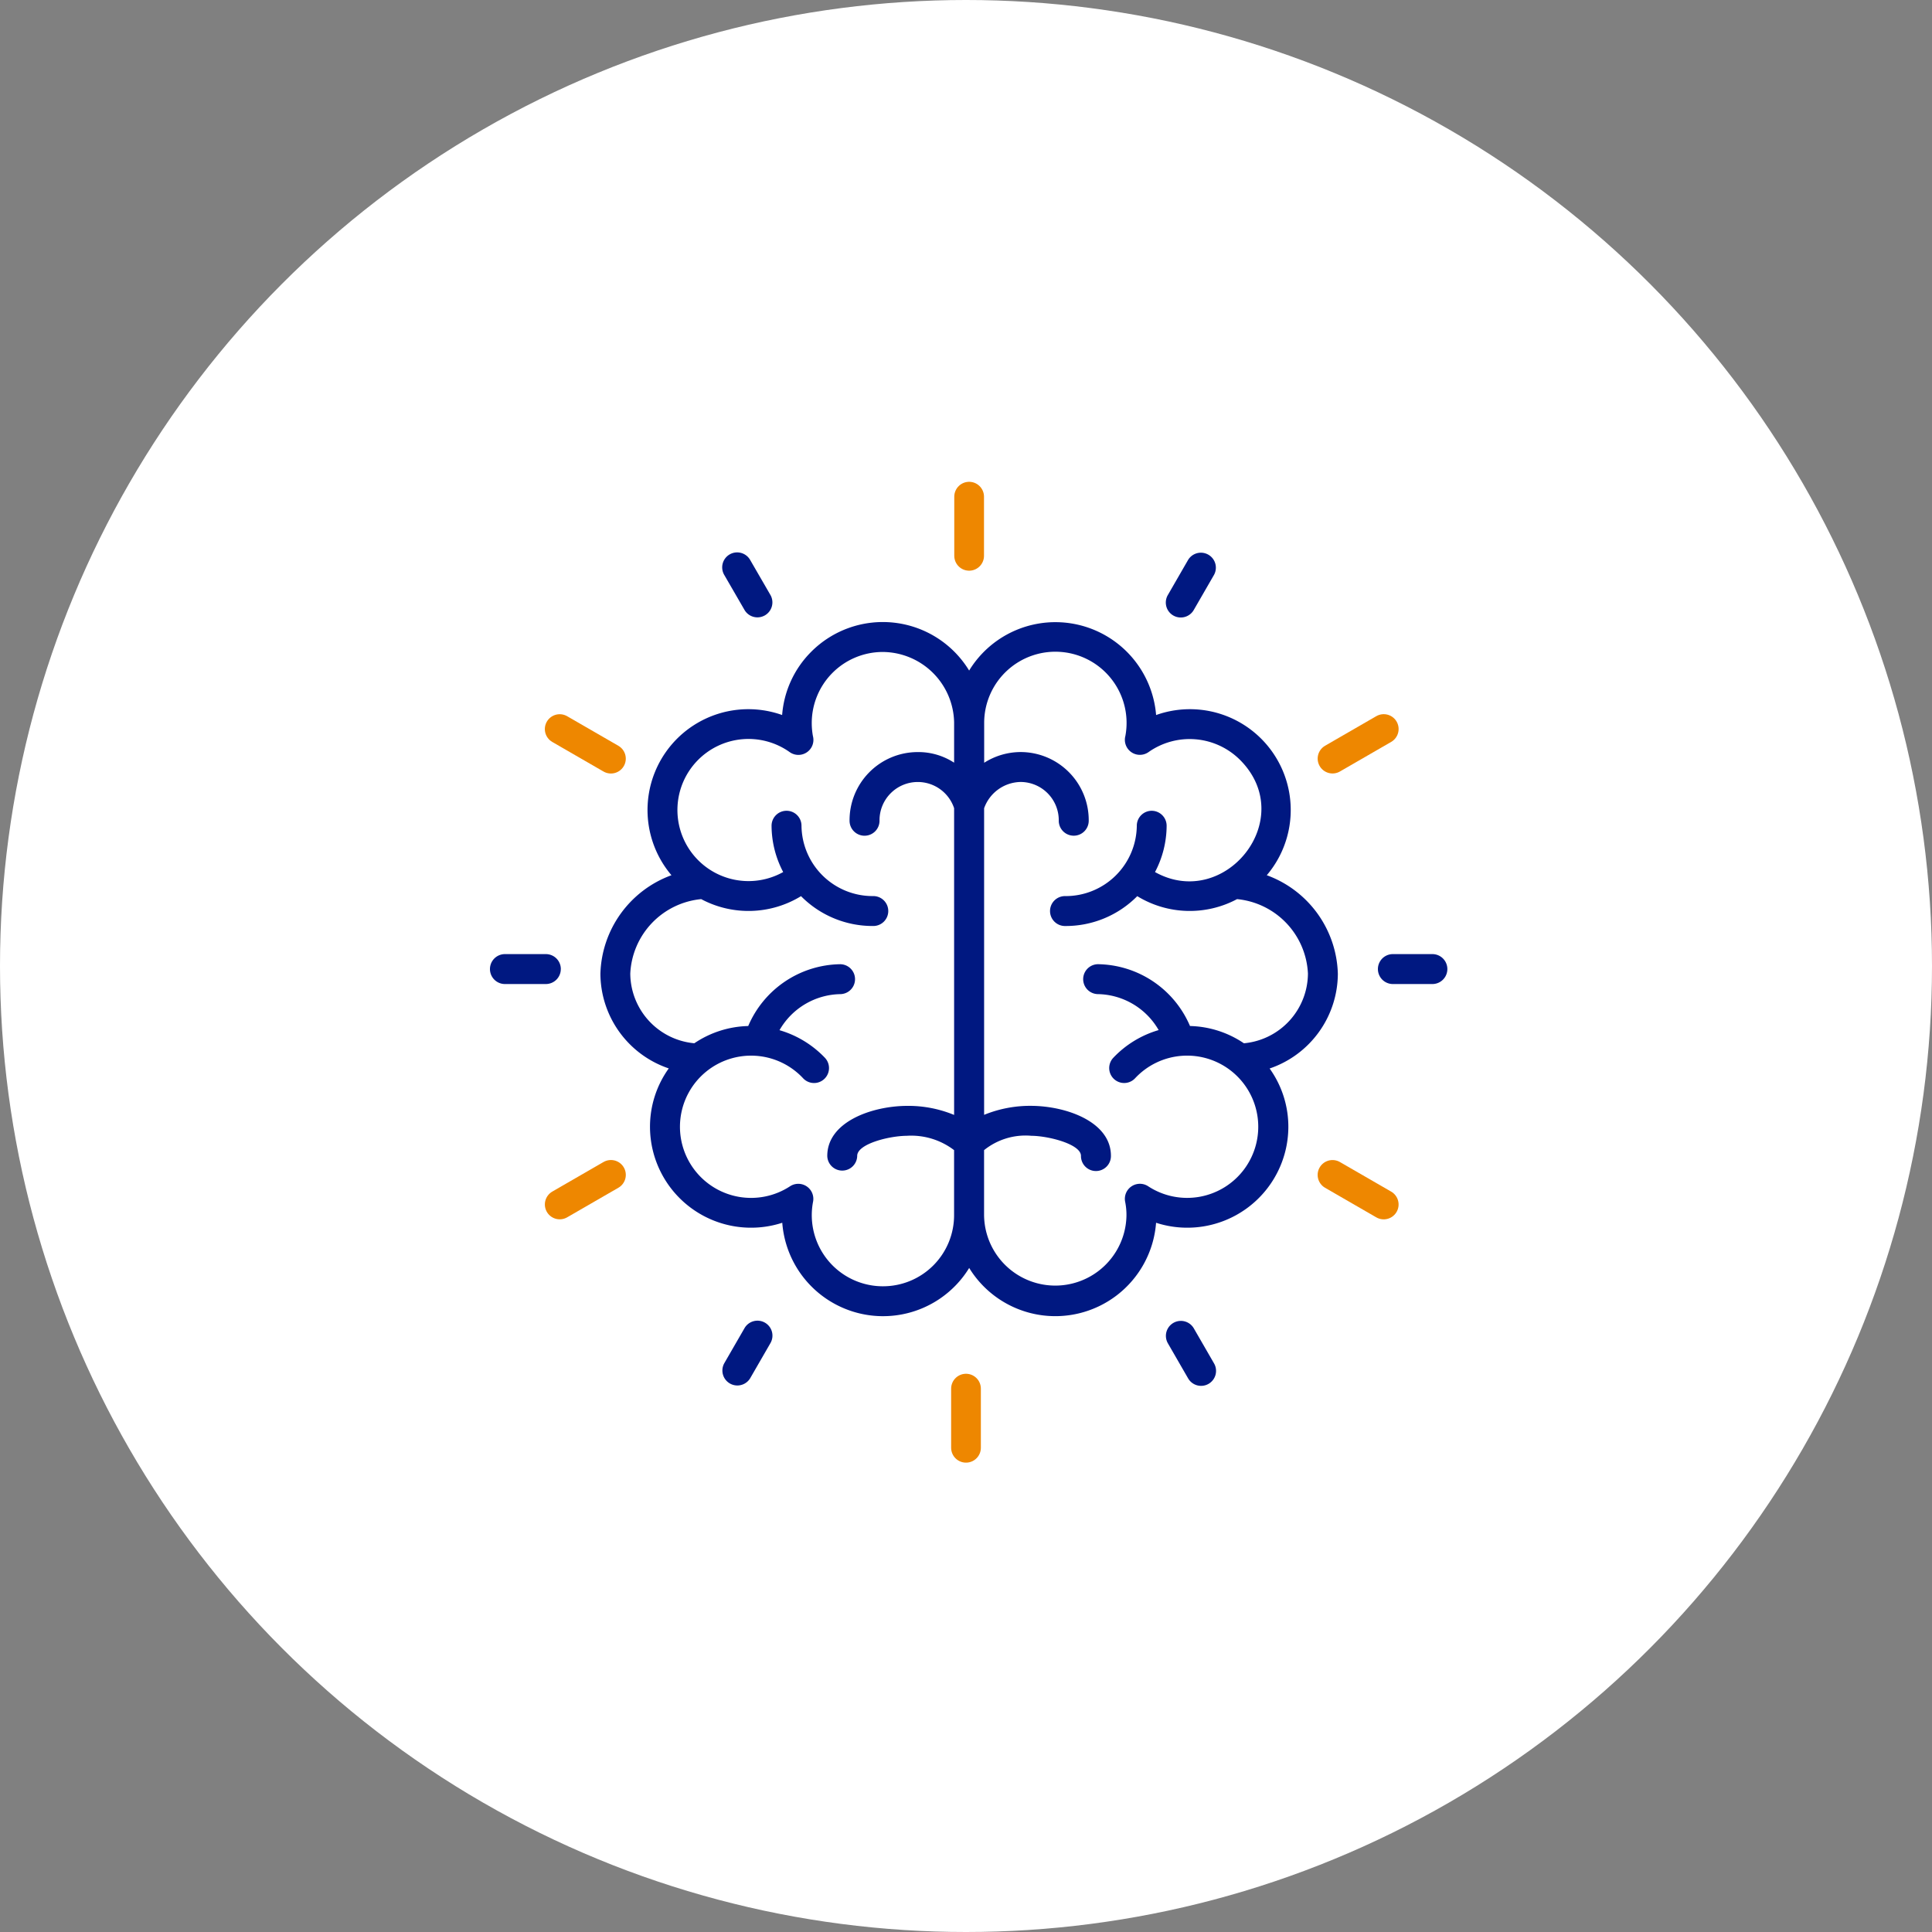<svg xmlns="http://www.w3.org/2000/svg" width="130" height="130" viewBox="0 0 130 130">
  <rect x="0" y="0" width="130" height="130" fill="#808080" stroke="none"/>
  <g id="icon-talento" transform="translate(-701 -2973)">
    <circle id="Elipse_157" data-name="Elipse 157" cx="65" cy="65" r="65" transform="translate(701 2973)" fill="#fff"/>
    <path id="Trazado_568" data-name="Trazado 568" d="M57.021,32.524a7.271,7.271,0,0,0-4.782-6.632,6.783,6.783,0,0,0-7.447-10.779A6.8,6.8,0,0,0,32.211,12.12a6.8,6.8,0,0,0-10.653-1.236,6.733,6.733,0,0,0-1.93,4.228,6.784,6.784,0,0,0-7.447,10.78A7.271,7.271,0,0,0,7.4,32.524,6.758,6.758,0,0,0,12,38.891a6.729,6.729,0,0,0-1.263,3.986,6.8,6.8,0,0,0,8.9,6.4,6.8,6.8,0,0,0,12.577,3.041,6.8,6.8,0,0,0,12.576-3.041,6.8,6.8,0,0,0,8.9-6.4,6.725,6.725,0,0,0-1.26-3.98A6.765,6.765,0,0,0,57.021,32.524ZM26.409,53.551a4.785,4.785,0,0,1-4.7-5.69h0a1.012,1.012,0,0,0-1.536-1.047h0a4.786,4.786,0,1,1,.87-7.256,1.006,1.006,0,0,0,1.465-1.38,6.884,6.884,0,0,0-3.057-1.859,4.811,4.811,0,0,1,4.111-2.426,1.007,1.007,0,0,0-.008-2.013h-.008a6.835,6.835,0,0,0-6.2,4.159,6.761,6.761,0,0,0-3.626,1.16,4.742,4.742,0,0,1-4.31-4.69A5.281,5.281,0,0,1,14.182,27.5a6.764,6.764,0,0,0,6.717-.2,6.761,6.761,0,0,0,4.832,2.008,1.007,1.007,0,1,0,0-2.013,4.785,4.785,0,0,1-4.8-4.74,1.006,1.006,0,0,0-1.007-1h-.007a1.007,1.007,0,0,0-1,1.013,6.721,6.721,0,0,0,.782,3.11,4.782,4.782,0,1,1,.436-8.071A1.01,1.01,0,0,0,21.7,16.53a4.853,4.853,0,0,1-.079-.844,4.781,4.781,0,0,1,4.752-4.816A4.833,4.833,0,0,1,31.2,15.6v2.719a4.405,4.405,0,0,0-2.482-.713,4.587,4.587,0,0,0-4.553,4.628,1.007,1.007,0,0,0,1.007,1h.009a1.007,1.007,0,0,0,1-1.015,2.575,2.575,0,0,1,2.557-2.6h.022A2.577,2.577,0,0,1,31.2,21.382l0,20.639a8.071,8.071,0,0,0-3.2-.609c-2.383.02-5.354,1.1-5.334,3.387a1.007,1.007,0,0,0,2.013-.018c-.009-.8,2.117-1.346,3.337-1.356a4.748,4.748,0,0,1,3.182.965v4.345A4.782,4.782,0,0,1,26.409,53.551ZM50.7,37.2a6.757,6.757,0,0,0-3.628-1.162,6.835,6.835,0,0,0-6.2-4.159h-.008a1.007,1.007,0,0,0-.008,2.013,4.811,4.811,0,0,1,4.107,2.42,6.837,6.837,0,0,0-3.053,1.865,1.006,1.006,0,0,0,1.465,1.38,4.786,4.786,0,1,1,.87,7.256h0a1.012,1.012,0,0,0-1.537,1.046h0a4.475,4.475,0,0,1,.089.952,4.791,4.791,0,0,1-9.581-.086V44.39a4.447,4.447,0,0,1,3.184-.965c1.16.009,3.345.567,3.336,1.356a1.007,1.007,0,0,0,1,1.015h.009a1.007,1.007,0,0,0,1.007-1c.02-2.3-2.979-3.367-5.333-3.386a8.185,8.185,0,0,0-3.2.605l0-20.63a2.654,2.654,0,0,1,2.467-1.768,2.576,2.576,0,0,1,2.556,2.6,1.007,1.007,0,0,0,1,1.015h.009a1.007,1.007,0,0,0,1.007-1,4.587,4.587,0,0,0-4.552-4.628h-.039a4.574,4.574,0,0,0-2.444.721V15.609a4.791,4.791,0,1,1,9.5.917,1.01,1.01,0,0,0,1.558,1.082,4.8,4.8,0,0,1,6.183.548c3.918,3.974-1.066,10.134-5.746,7.523a6.722,6.722,0,0,0,.782-3.11,1.007,1.007,0,0,0-1-1.013H44.5a1.006,1.006,0,0,0-1.007,1,4.785,4.785,0,0,1-4.8,4.74,1.007,1.007,0,1,0,0,2.013A6.761,6.761,0,0,0,43.523,27.3a6.762,6.762,0,0,0,6.716.2,5.281,5.281,0,0,1,4.769,5.006A4.739,4.739,0,0,1,50.7,37.2ZM32.21,4.735a1.006,1.006,0,0,0,1.007-1.007V1.007a1.007,1.007,0,0,0-2.013,0V3.728A1.006,1.006,0,0,0,32.21,4.735Zm0,54.951A1.006,1.006,0,0,0,31.2,60.693v2.722a1.007,1.007,0,1,0,2.013,0V60.692A1.006,1.006,0,0,0,32.21,59.686ZM17.1,8.048a1.007,1.007,0,0,0,1.744-1.007L17.48,4.684a1.007,1.007,0,1,0-1.744,1.007ZM47.324,56.373A1.007,1.007,0,0,0,45.58,57.38l1.36,2.357a1.007,1.007,0,1,0,1.744-1.007ZM4.684,17.48l2.357,1.36A1.007,1.007,0,1,0,8.048,17.1l-2.357-1.36A1.007,1.007,0,1,0,4.684,17.48ZM59.737,46.94,57.38,45.58a1.007,1.007,0,0,0-1.007,1.744l2.357,1.36a1.007,1.007,0,0,0,1.007-1.744Zm-55-14.73A1.006,1.006,0,0,0,3.728,31.2H1.007a1.007,1.007,0,1,0,0,2.013H3.728A1.006,1.006,0,0,0,4.735,32.21ZM63.414,31.2H60.692a1.007,1.007,0,0,0,0,2.013h2.722a1.007,1.007,0,0,0,0-2.013ZM7.041,45.58,4.684,46.94a1.007,1.007,0,0,0,1.007,1.744l2.357-1.36A1.007,1.007,0,0,0,7.041,45.58ZM57.38,18.841l2.357-1.36a1.007,1.007,0,0,0-1.007-1.744L56.373,17.1a1.007,1.007,0,0,0,1.007,1.744ZM18.472,56a1.007,1.007,0,0,0-1.375.369l-1.36,2.357a1.007,1.007,0,0,0,1.744,1.007l1.36-2.357A1.006,1.006,0,0,0,18.472,56ZM45.949,8.416a1.008,1.008,0,0,0,1.375-.369l1.36-2.357a1.007,1.007,0,0,0-1.744-1.007L45.58,7.041A1.006,1.006,0,0,0,45.949,8.416Z" transform="translate(734 3006)" fill="#001881"/>
    <rect id="Rectángulo_536" data-name="Rectángulo 536" width="4" height="9" transform="translate(764 3004)" fill="#fff"/>
    <rect id="Rectángulo_539" data-name="Rectángulo 539" width="4" height="9" transform="translate(764 3064)" fill="#fff"/>
    <rect id="Rectángulo_537" data-name="Rectángulo 537" width="4" height="8" transform="translate(794.97 3018.983) rotate(59)" fill="#fff"/>
    <rect id="Rectángulo_541" data-name="Rectángulo 541" width="4" height="8" transform="translate(744.917 3023.104) rotate(121)" fill="#fff"/>
    <rect id="Rectángulo_538" data-name="Rectángulo 538" width="4" height="8" transform="translate(787.924 3052.701) rotate(-59)" fill="#fff"/>
    <rect id="Rectángulo_540" data-name="Rectángulo 540" width="4" height="8.001" transform="translate(737.985 3056.826) rotate(-121)" fill="#fff"/>
    <path id="Trazado_569" data-name="Trazado 569" d="M8593.211,12494.4v-3.98" transform="translate(-7827 -9484)" fill="none" stroke="#ee8700" stroke-linecap="round" stroke-width="2"/>
    <path id="Trazado_571" data-name="Trazado 571" d="M8593.211,12494.4v-3.98" transform="translate(7314.525 -10665.094) rotate(60)" fill="none" stroke="#ee8700" stroke-linecap="round" stroke-width="2"/>
    <path id="Trazado_574" data-name="Trazado 574" d="M0,0v3.98" transform="translate(794.108 3054.047) rotate(120)" fill="none" stroke="#ee8700" stroke-linecap="round" stroke-width="2"/>
    <path id="Trazado_570" data-name="Trazado 570" d="M8593.211,12494.4v-3.98" transform="translate(-7827.211 -9423.982)" fill="none" stroke="#ee8700" stroke-linecap="round" stroke-width="2"/>
    <path id="Trazado_572" data-name="Trazado 572" d="M8593.211,12494.4v-3.98" transform="translate(7262.525 -10635.094) rotate(60)" fill="none" stroke="#ee8700" stroke-linecap="round" stroke-width="2"/>
    <path id="Trazado_573" data-name="Trazado 573" d="M0,0v3.98" transform="translate(742.108 3024.048) rotate(120)" fill="none" stroke="#ee8700" stroke-linecap="round" stroke-width="2"/>
  </g>
</svg>
